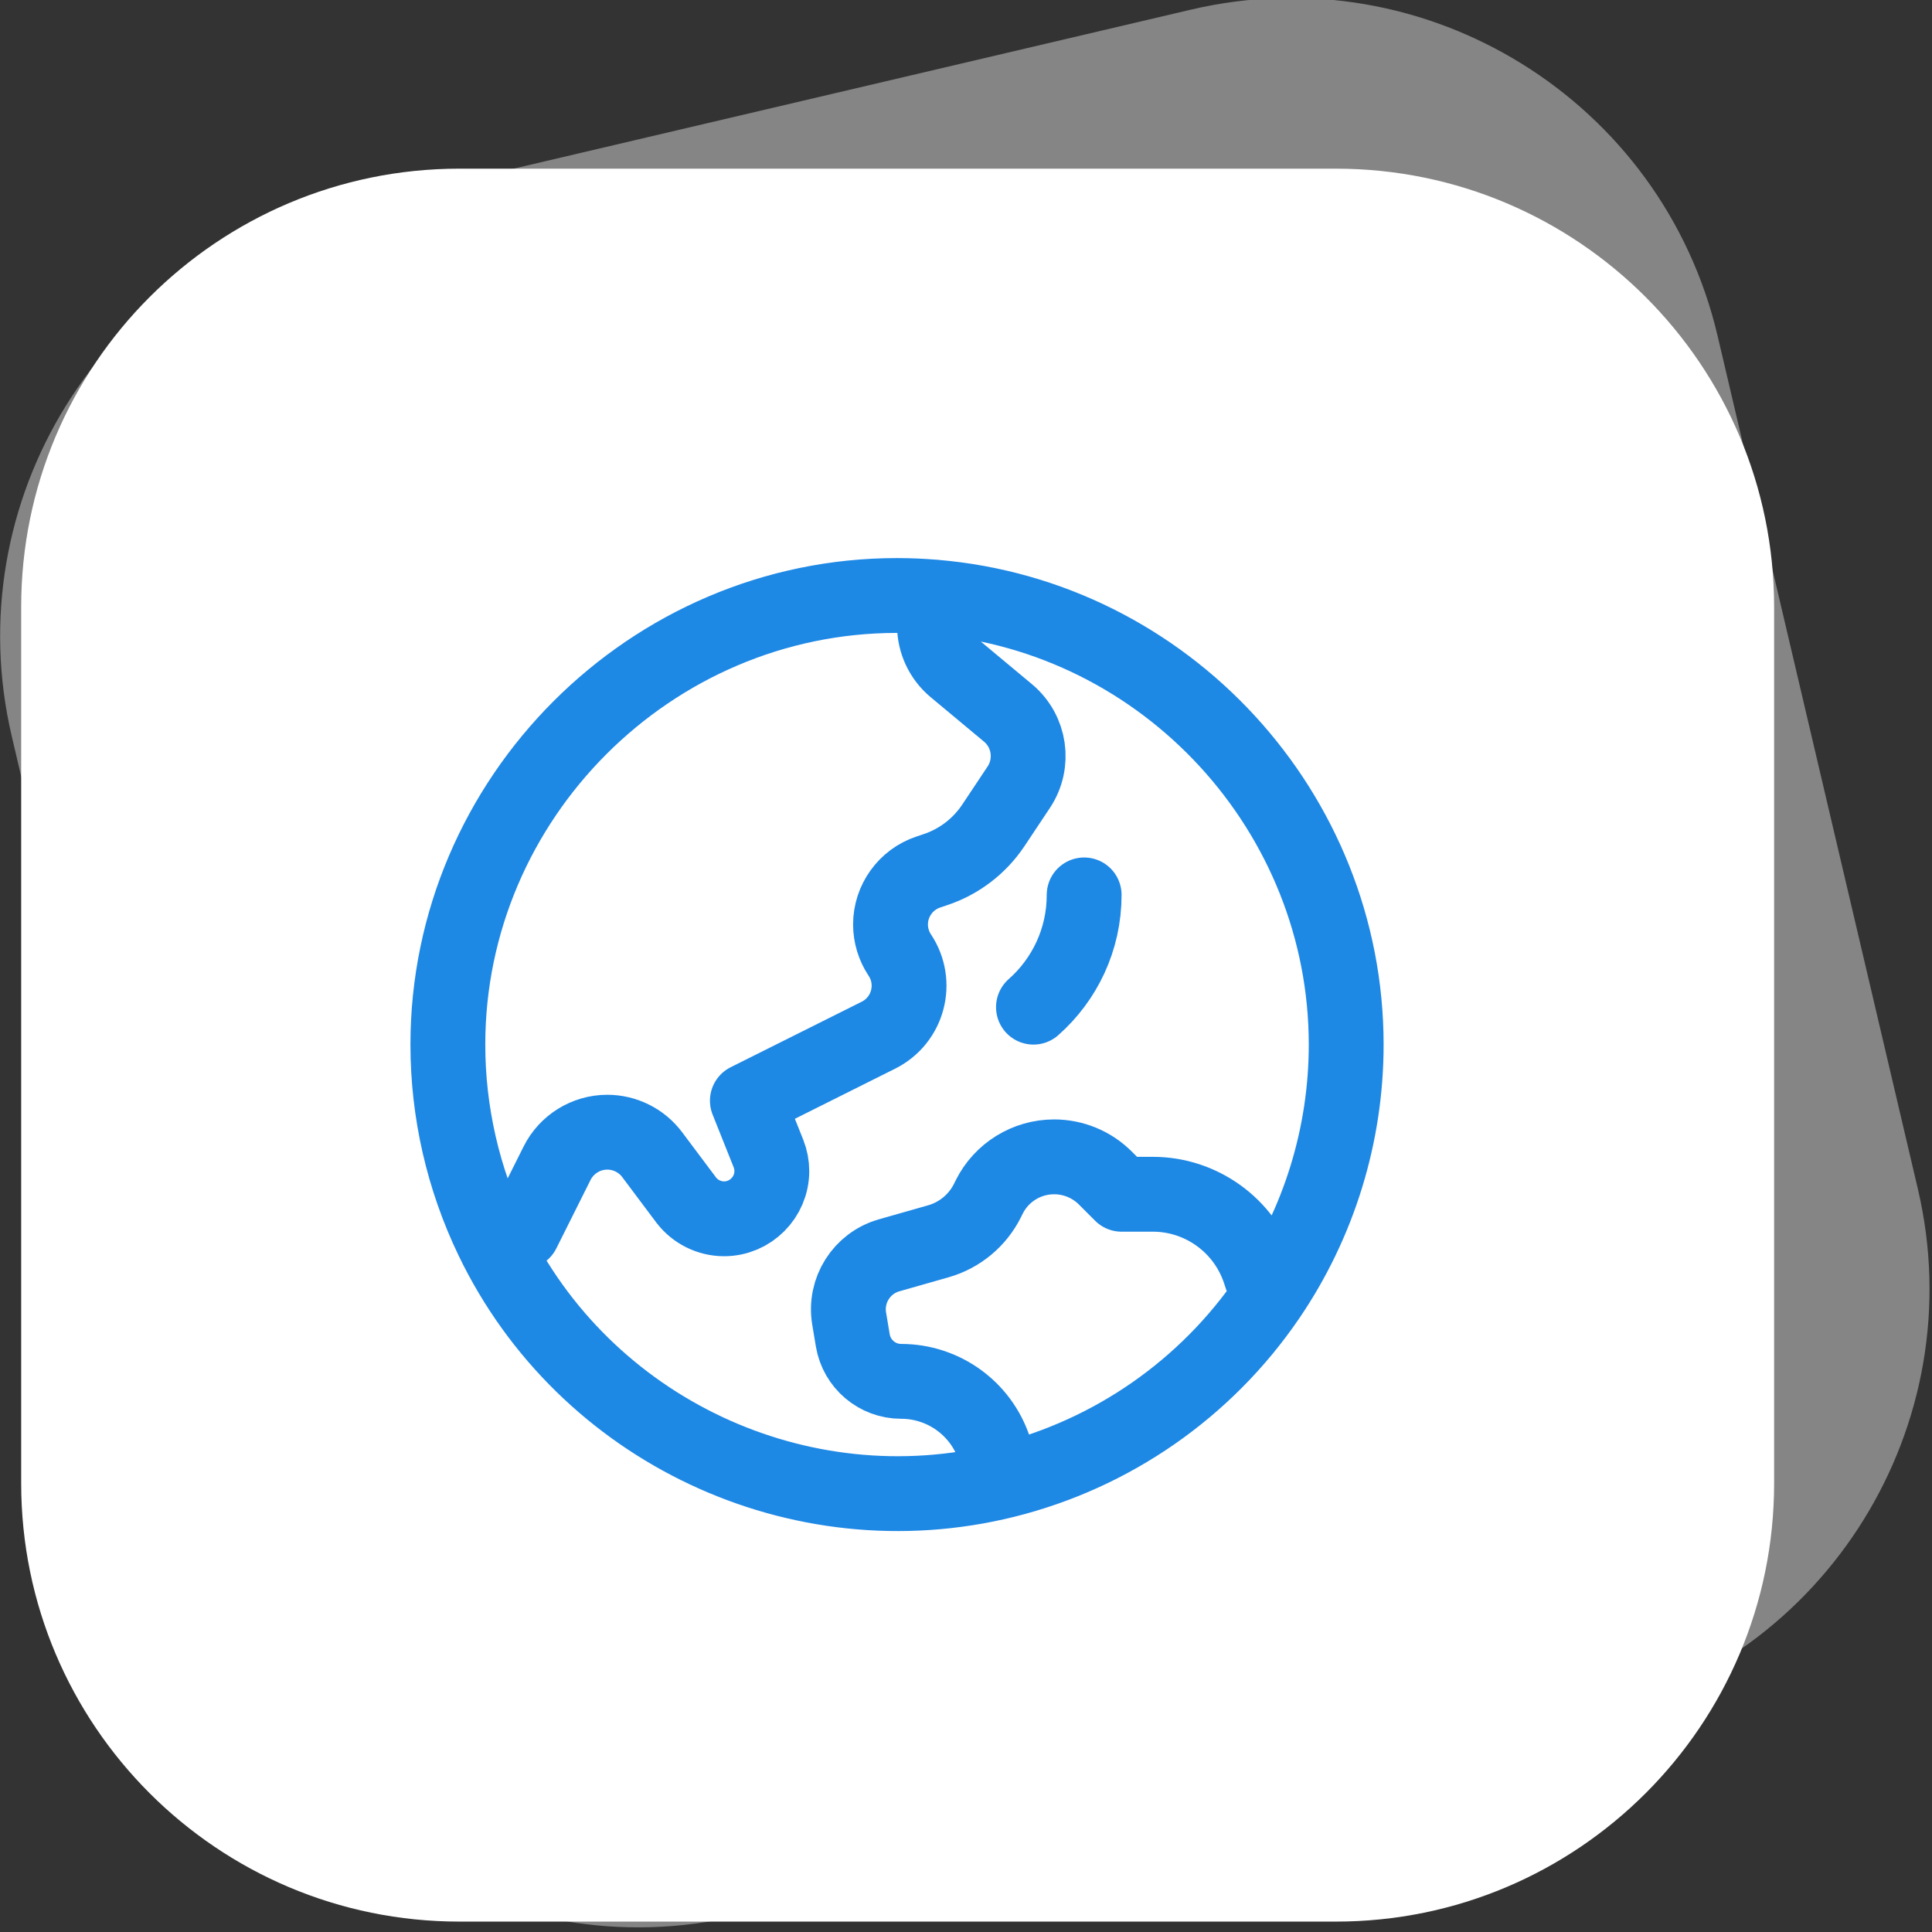 <?xml version="1.0" encoding="UTF-8" standalone="no"?>
<!DOCTYPE svg PUBLIC "-//W3C//DTD SVG 1.1//EN" "http://www.w3.org/Graphics/SVG/1.1/DTD/svg11.dtd">
<svg width="100%" height="100%" viewBox="0 0 228 228" version="1.1" xmlns="http://www.w3.org/2000/svg" xmlns:xlink="http://www.w3.org/1999/xlink" xml:space="preserve" xmlns:serif="http://www.serif.com/" style="fill-rule:evenodd;clip-rule:evenodd;stroke-linecap:round;stroke-linejoin:round;">
    <rect x="0" y="0" width="228" height="228" fill="#333333" stroke="none"/>
    <g transform="matrix(1,0,0,1,-477.509,-260.786)">
        <g transform="matrix(1.265,0,0,1.265,194.077,40.569)">
            <g>
                <path d="M389.565,230.702L389.565,312.468C389.565,335.032 371.246,353.351 348.682,353.351L266.916,353.351C244.352,353.351 226.033,335.032 226.033,312.468L226.033,230.702C226.033,208.138 244.352,189.819 266.916,189.819L348.682,189.819C371.246,189.819 389.565,208.138 389.565,230.702Z" style="fill:white;"/>
            </g>
        </g>
        <g transform="matrix(1.231,-0.289,0.289,1.231,133.982,129.023)">
            <g>
                <path d="M389.565,230.702L389.565,312.468C389.565,335.032 371.246,353.351 348.682,353.351L266.916,353.351C244.352,353.351 226.033,335.032 226.033,312.468L226.033,230.702C226.033,208.138 244.352,189.819 266.916,189.819L348.682,189.819C371.246,189.819 389.565,208.138 389.565,230.702Z" style="fill:white;fill-opacity:0.4;"/>
            </g>
        </g>
        <g transform="matrix(5.888,0,0,5.888,512.716,313.404)">
            <path d="M12.75,3.03L12.75,3.598C12.75,3.932 12.898,4.248 13.155,4.462L14.223,5.352C14.665,5.721 14.758,6.362 14.439,6.842L13.929,7.608C13.651,8.024 13.243,8.336 12.768,8.494L12.625,8.542C12.175,8.693 11.869,9.117 11.869,9.592C11.869,9.81 11.934,10.024 12.055,10.206C12.424,10.761 12.224,11.513 11.628,11.811L9,13.125L9.423,14.184C9.467,14.296 9.49,14.416 9.49,14.536C9.49,15.061 9.059,15.492 8.534,15.492C8.235,15.492 7.952,15.351 7.771,15.112L7.092,14.206C6.88,13.923 6.546,13.756 6.192,13.756C5.767,13.756 5.376,13.998 5.186,14.378L4.5,15.75L3.888,15.903M12.75,3.031C12.5,3.01 12.249,2.999 11.997,2.999C7.06,2.999 2.997,7.062 2.997,11.999C2.997,13.351 3.302,14.685 3.888,15.903M12.75,3.031C17.39,3.418 21.002,7.344 21.002,12C21.002,13.807 20.458,15.573 19.44,17.067M19.44,17.067L19.263,16.538C18.957,15.622 18.094,15 17.128,15L16.5,15L16.176,14.676C15.904,14.403 15.533,14.25 15.148,14.25C14.598,14.25 14.094,14.561 13.848,15.053L13.812,15.126C13.614,15.523 13.257,15.82 12.83,15.942L11.84,16.224C11.29,16.381 10.946,16.926 11.04,17.491L11.113,17.929C11.193,18.403 11.603,18.75 12.083,18.75C12.929,18.75 13.681,19.292 13.948,20.095L14.163,20.738M19.439,17.068C18.191,18.898 16.312,20.205 14.163,20.738M14.163,20.738C10.041,21.759 5.729,19.73 3.888,15.903M15.75,9C15.75,9.896 15.357,10.7 14.734,11.25" style="fill:none;fill-rule:nonzero;stroke:rgb(30,136,229);stroke-width:1.5px;"/>
        </g>
    </g>
</svg>
